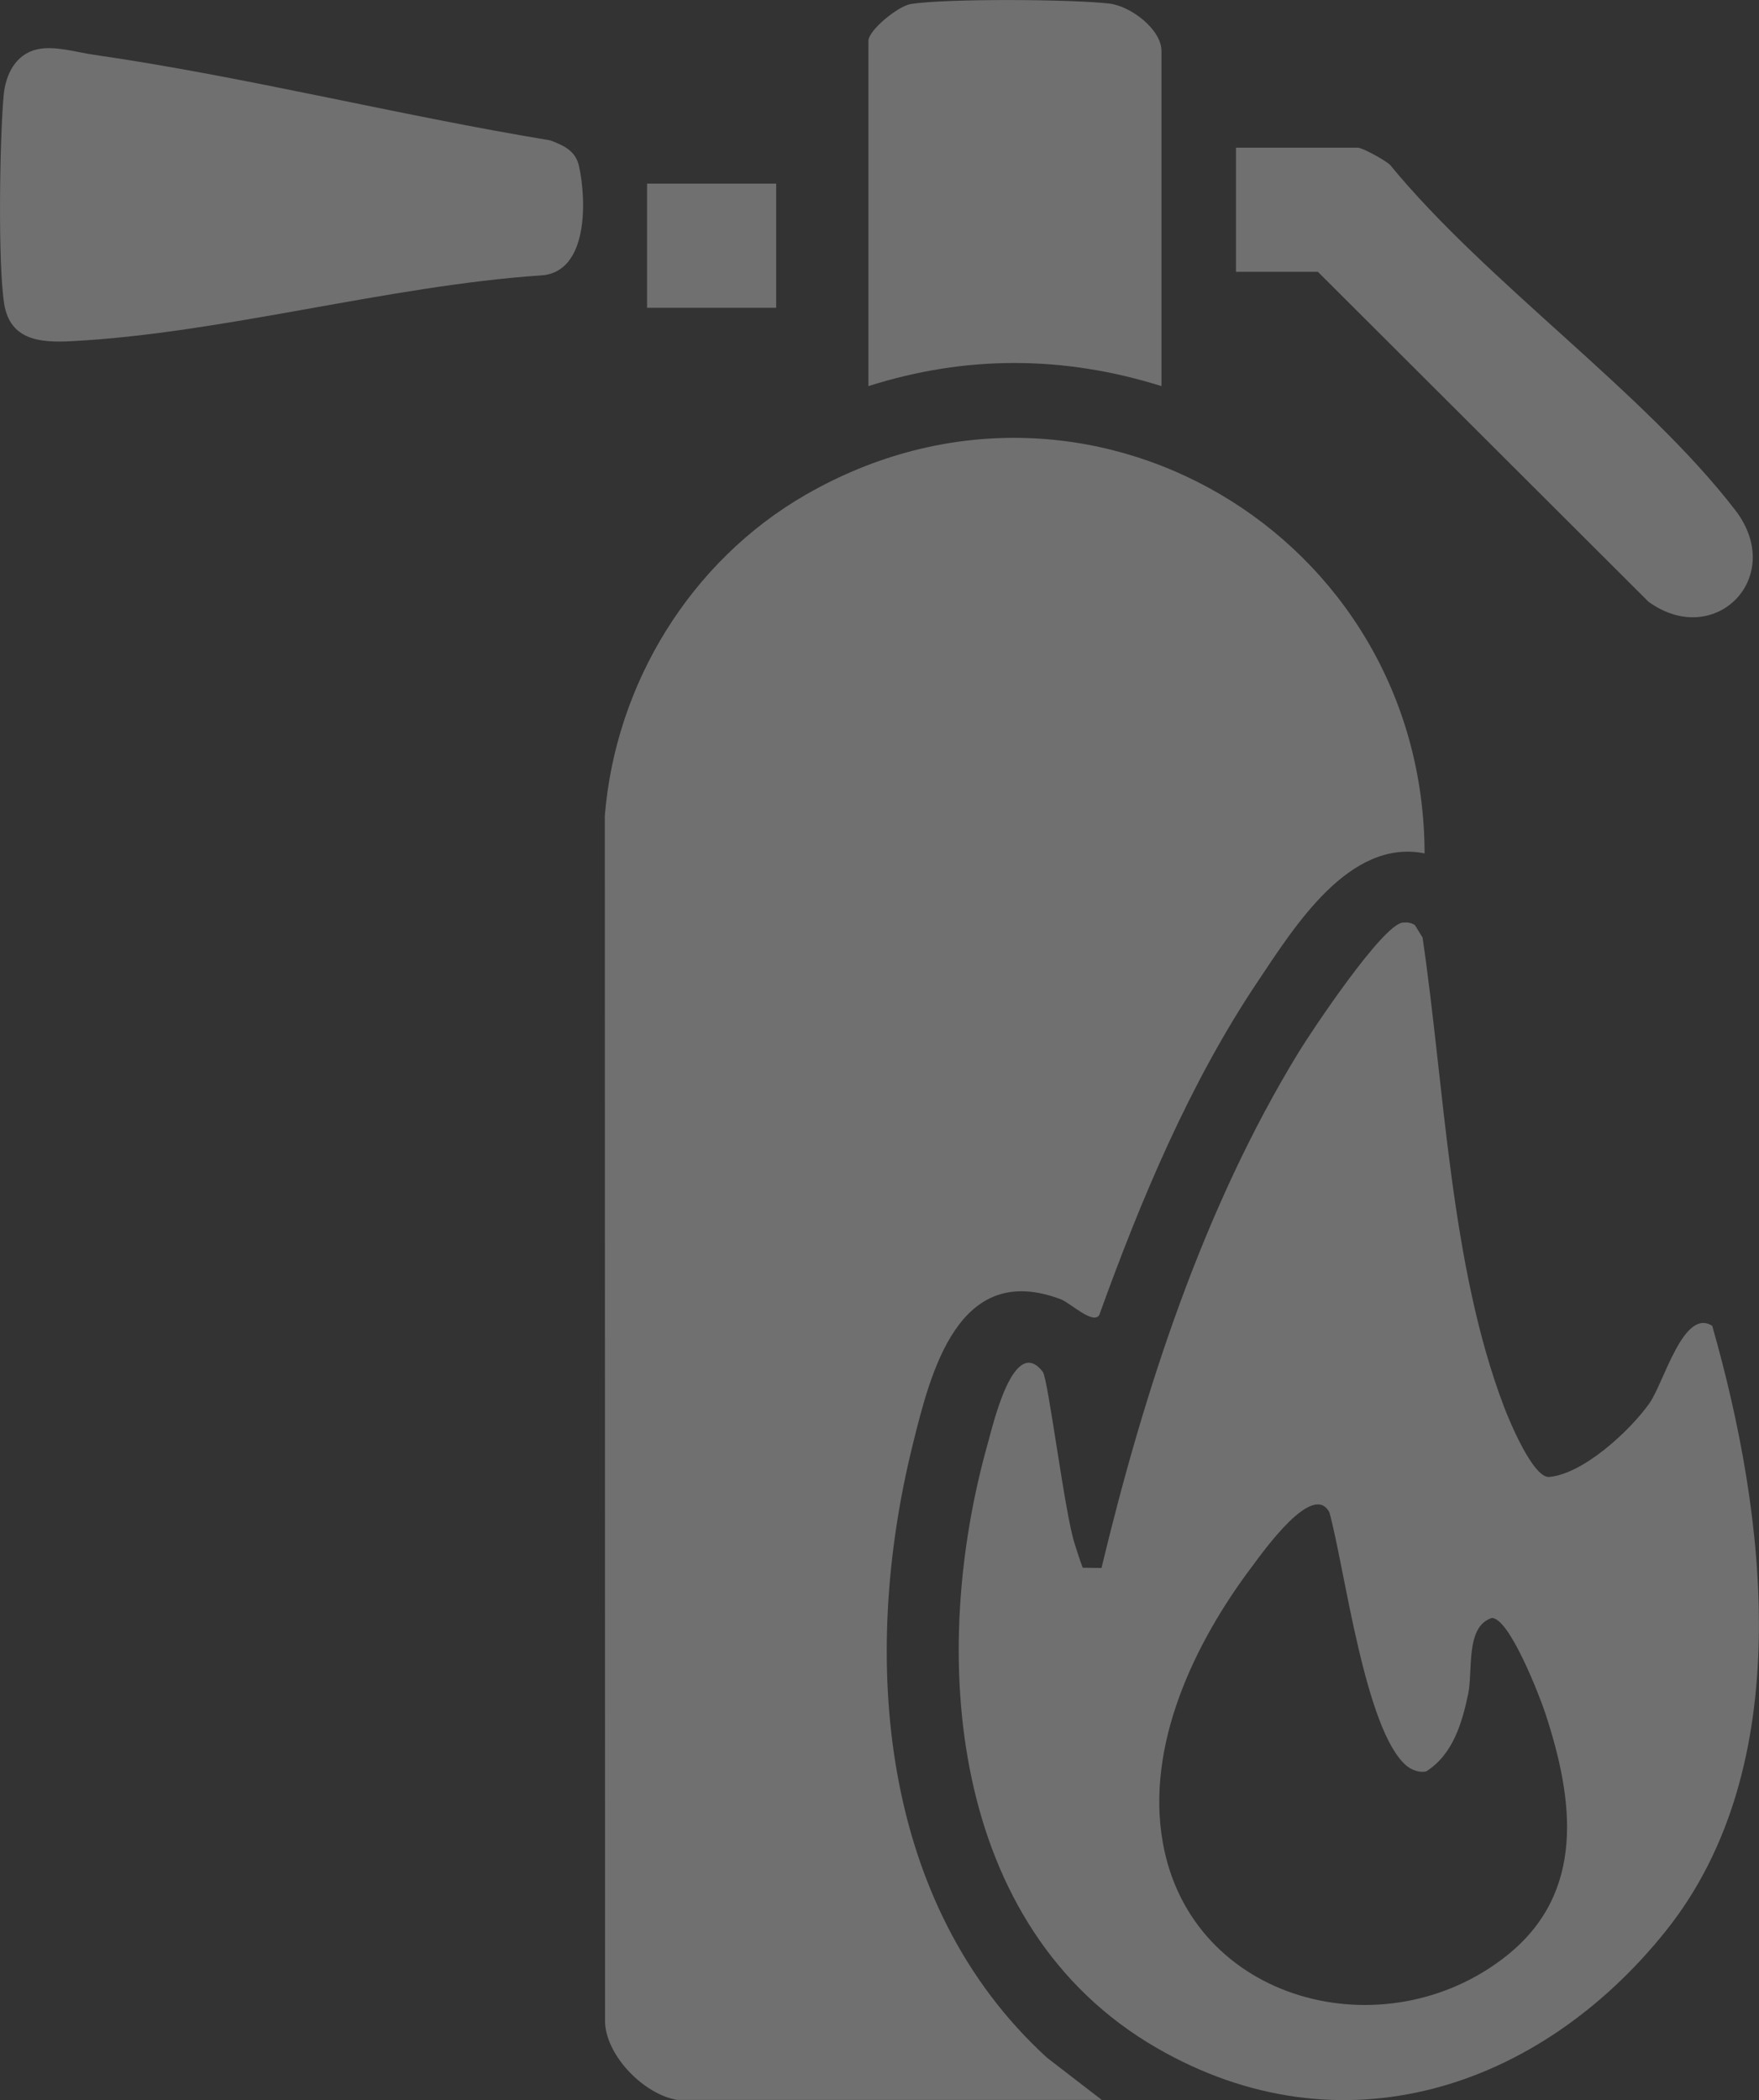 <?xml version="1.0" encoding="UTF-8" standalone="no"?>
<!-- Created with Inkscape (http://www.inkscape.org/) -->

<svg
   version="1.1"
   id="svg1"
   width="97.144"
   height="115.959"
   viewBox="0 0 97.144 115.959"
   xmlns="http://www.w3.org/2000/svg"
   xmlns:svg="http://www.w3.org/2000/svg">
  <rect x="0" y="0" width="97.144" height="115.959" fill="#333333" stroke="none"/>
  <defs
     id="defs1">
    <clipPath
       clipPathUnits="userSpaceOnUse"
       id="clipPath512">
      <path
         d="m 2064.25,5962.84 h 72.86 v -86.97 h -72.86 z"
         transform="translate(-2092.294,-5875.881)"
         id="path512" />
    </clipPath>
    <clipPath
       clipPathUnits="userSpaceOnUse"
       id="clipPath513">
      <path
         d="m 2064.25,5962.84 h 72.86 v -86.97 h -72.86 z"
         transform="translate(-2126.654,-5881.851)"
         id="path513" />
    </clipPath>
    <clipPath
       clipPathUnits="userSpaceOnUse"
       id="clipPath514">
      <path
         d="m 2064.25,5962.84 h 72.86 v -86.97 h -72.86 z"
         transform="translate(-2065.794,-5960.797)"
         id="path514" />
    </clipPath>
    <clipPath
       clipPathUnits="userSpaceOnUse"
       id="clipPath515">
      <path
         d="m 2064.25,5962.84 h 72.86 v -86.97 h -72.86 z"
         transform="translate(-2112.358,-5946.851)"
         id="path515" />
    </clipPath>
    <clipPath
       clipPathUnits="userSpaceOnUse"
       id="clipPath516">
      <path
         d="m 2064.25,5962.84 h 72.86 v -86.97 h -72.86 z"
         transform="translate(-2115.444,-5951.582)"
         id="path516" />
    </clipPath>
    <clipPath
       clipPathUnits="userSpaceOnUse"
       id="clipPath517">
      <path
         d="m 2064.25,5962.84 h 72.86 v -86.97 h -72.86 z"
         transform="translate(0,2.5e-5)"
         id="path517" />
    </clipPath>
    <clipPath
       clipPathUnits="userSpaceOnUse"
       id="clipPath524">
      <path
         d="M 0,6402.2 H 2969.906 V 0 H 0 Z"
         transform="matrix(1.333,0,0,-1.333,0,8536.267)"
         id="path524" />
    </clipPath>
  </defs>
  <g
     id="layer-MC2"
     transform="translate(-2752.333,-585.814)">
    <g
       opacity="0.3"
       id="g523"
       clip-path="url(#clipPath524)">
      <path
         d="m 0,0 c -1.346,0.223 -2.907,1.776 -2.984,3.188 l -0.01,49.998 c 0.441,5.476 3.555,10.551 8.309,13.293 11.621,6.704 25.618,-1.657 25.655,-14.847 -3.128,0.627 -5.393,-3.041 -6.921,-5.32 C 21.227,42.1 19.204,37.261 17.489,32.503 17.22,32.111 16.298,33.011 15.891,33.165 11.644,34.769 10.505,30.153 9.748,27.078 7.599,18.349 8.361,8.107 15.328,1.746 L 17.594,0 Z"
         style="fill:#ffffff;fill-opacity:1;fill-rule:nonzero;stroke:none"
         transform="matrix(1.333,0,0,-1.333,2789.726,701.759)"
         clip-path="url(#clipPath512)"
         id="path518" />
      <path
         d="m 0,0 c -5.037,-4.007 -13.06,-1.938 -14.243,4.677 -0.723,4.041 1.31,8.277 3.685,11.431 0.498,0.663 2.537,3.55 3.216,2.256 0.628,-2.265 1.468,-9.025 3.188,-10.489 0.21,-0.179 0.55,-0.307 0.823,-0.238 1.103,0.692 1.488,2.011 1.739,3.211 0.2,0.955 -0.122,2.795 0.98,3.142 0.73,-10e-4 1.983,-3.241 2.219,-3.959 C 2.781,6.459 3.291,2.618 0,0 M 8.518,26.092 C 7.326,26.847 6.522,23.743 5.917,22.885 5.116,21.749 3.182,19.959 1.767,19.832 c -0.663,-0.061 -1.645,2.302 -1.869,2.89 -2.244,5.879 -2.465,13.25 -3.381,19.454 l -0.315,0.511 c -0.154,0.107 -0.327,0.126 -0.509,0.106 -0.836,-0.088 -3.753,-4.46 -4.313,-5.376 -3.948,-6.453 -6.403,-14.031 -8.165,-21.356 l -0.776,0.01 c -0.128,0.325 -0.228,0.664 -0.337,0.998 -0.407,1.247 -1.097,6.828 -1.318,7.115 -1.201,1.565 -2.061,-2.189 -2.266,-2.914 -2.476,-8.734 -1.656,-20.087 6.976,-25.084 7.643,-4.425 15.864,-1.704 21.098,4.835 5.467,6.83 4.175,17.198 1.926,25.071"
         style="fill:#ffffff;fill-opacity:1;fill-rule:nonzero;stroke:none"
         transform="matrix(1.333,0,0,-1.333,2835.539,693.799)"
         clip-path="url(#clipPath513)"
         id="path519" />
      <path
         d="m 0,0 c 0.719,0.161 1.622,-0.122 2.36,-0.228 6.272,-0.907 12.618,-2.509 18.887,-3.542 0.559,-0.211 1.054,-0.425 1.197,-1.066 0.314,-1.404 0.391,-4.396 -1.556,-4.528 -6.333,-0.425 -13.243,-2.409 -19.494,-2.727 -1.252,-0.064 -2.523,0.032 -2.765,1.551 -0.266,1.681 -0.185,6.832 -0.021,8.638 C -1.315,-1.058 -0.907,-0.203 0,0"
         style="fill:#ffffff;fill-opacity:1;fill-rule:nonzero;stroke:none"
         transform="matrix(1.333,0,0,-1.333,2754.391,588.537)"
         clip-path="url(#clipPath514)"
         id="path520" />
      <path
         d="m 0,0 c -4.048,1.268 -8.094,1.286 -12.141,0 v 14.297 c 0,0.446 1.229,1.447 1.761,1.531 1.462,0.231 6.694,0.199 8.224,0.017 C -1.267,15.739 0,14.771 0,13.886 Z"
         style="fill:#ffffff;fill-opacity:1;fill-rule:nonzero;stroke:none"
         transform="matrix(1.333,0,0,-1.333,2816.477,607.133)"
         clip-path="url(#clipPath515)"
         id="path521" />
      <path
         d="m 0,0 v 5.143 h 5.042 c 0.199,0 1.124,-0.51 1.343,-0.714 4.009,-4.881 10.546,-9.421 14.3,-14.299 2.129,-2.765 -0.834,-5.785 -3.592,-3.797 L 3.395,0 Z"
         style="fill:#ffffff;fill-opacity:1;fill-rule:nonzero;stroke:none"
         transform="matrix(1.333,0,0,-1.333,2820.592,600.824)"
         clip-path="url(#clipPath516)"
         id="path522" />
      <path
         d="m 2096.924,5951.582 h -5.35 v 5.143 h 5.35 z"
         style="fill:#ffffff;fill-opacity:1;fill-rule:nonzero;stroke:none"
         transform="matrix(1.333,0,0,-1.333,0,8536.267)"
         clip-path="url(#clipPath517)"
         id="path523" />
    </g>
  </g>
</svg>
